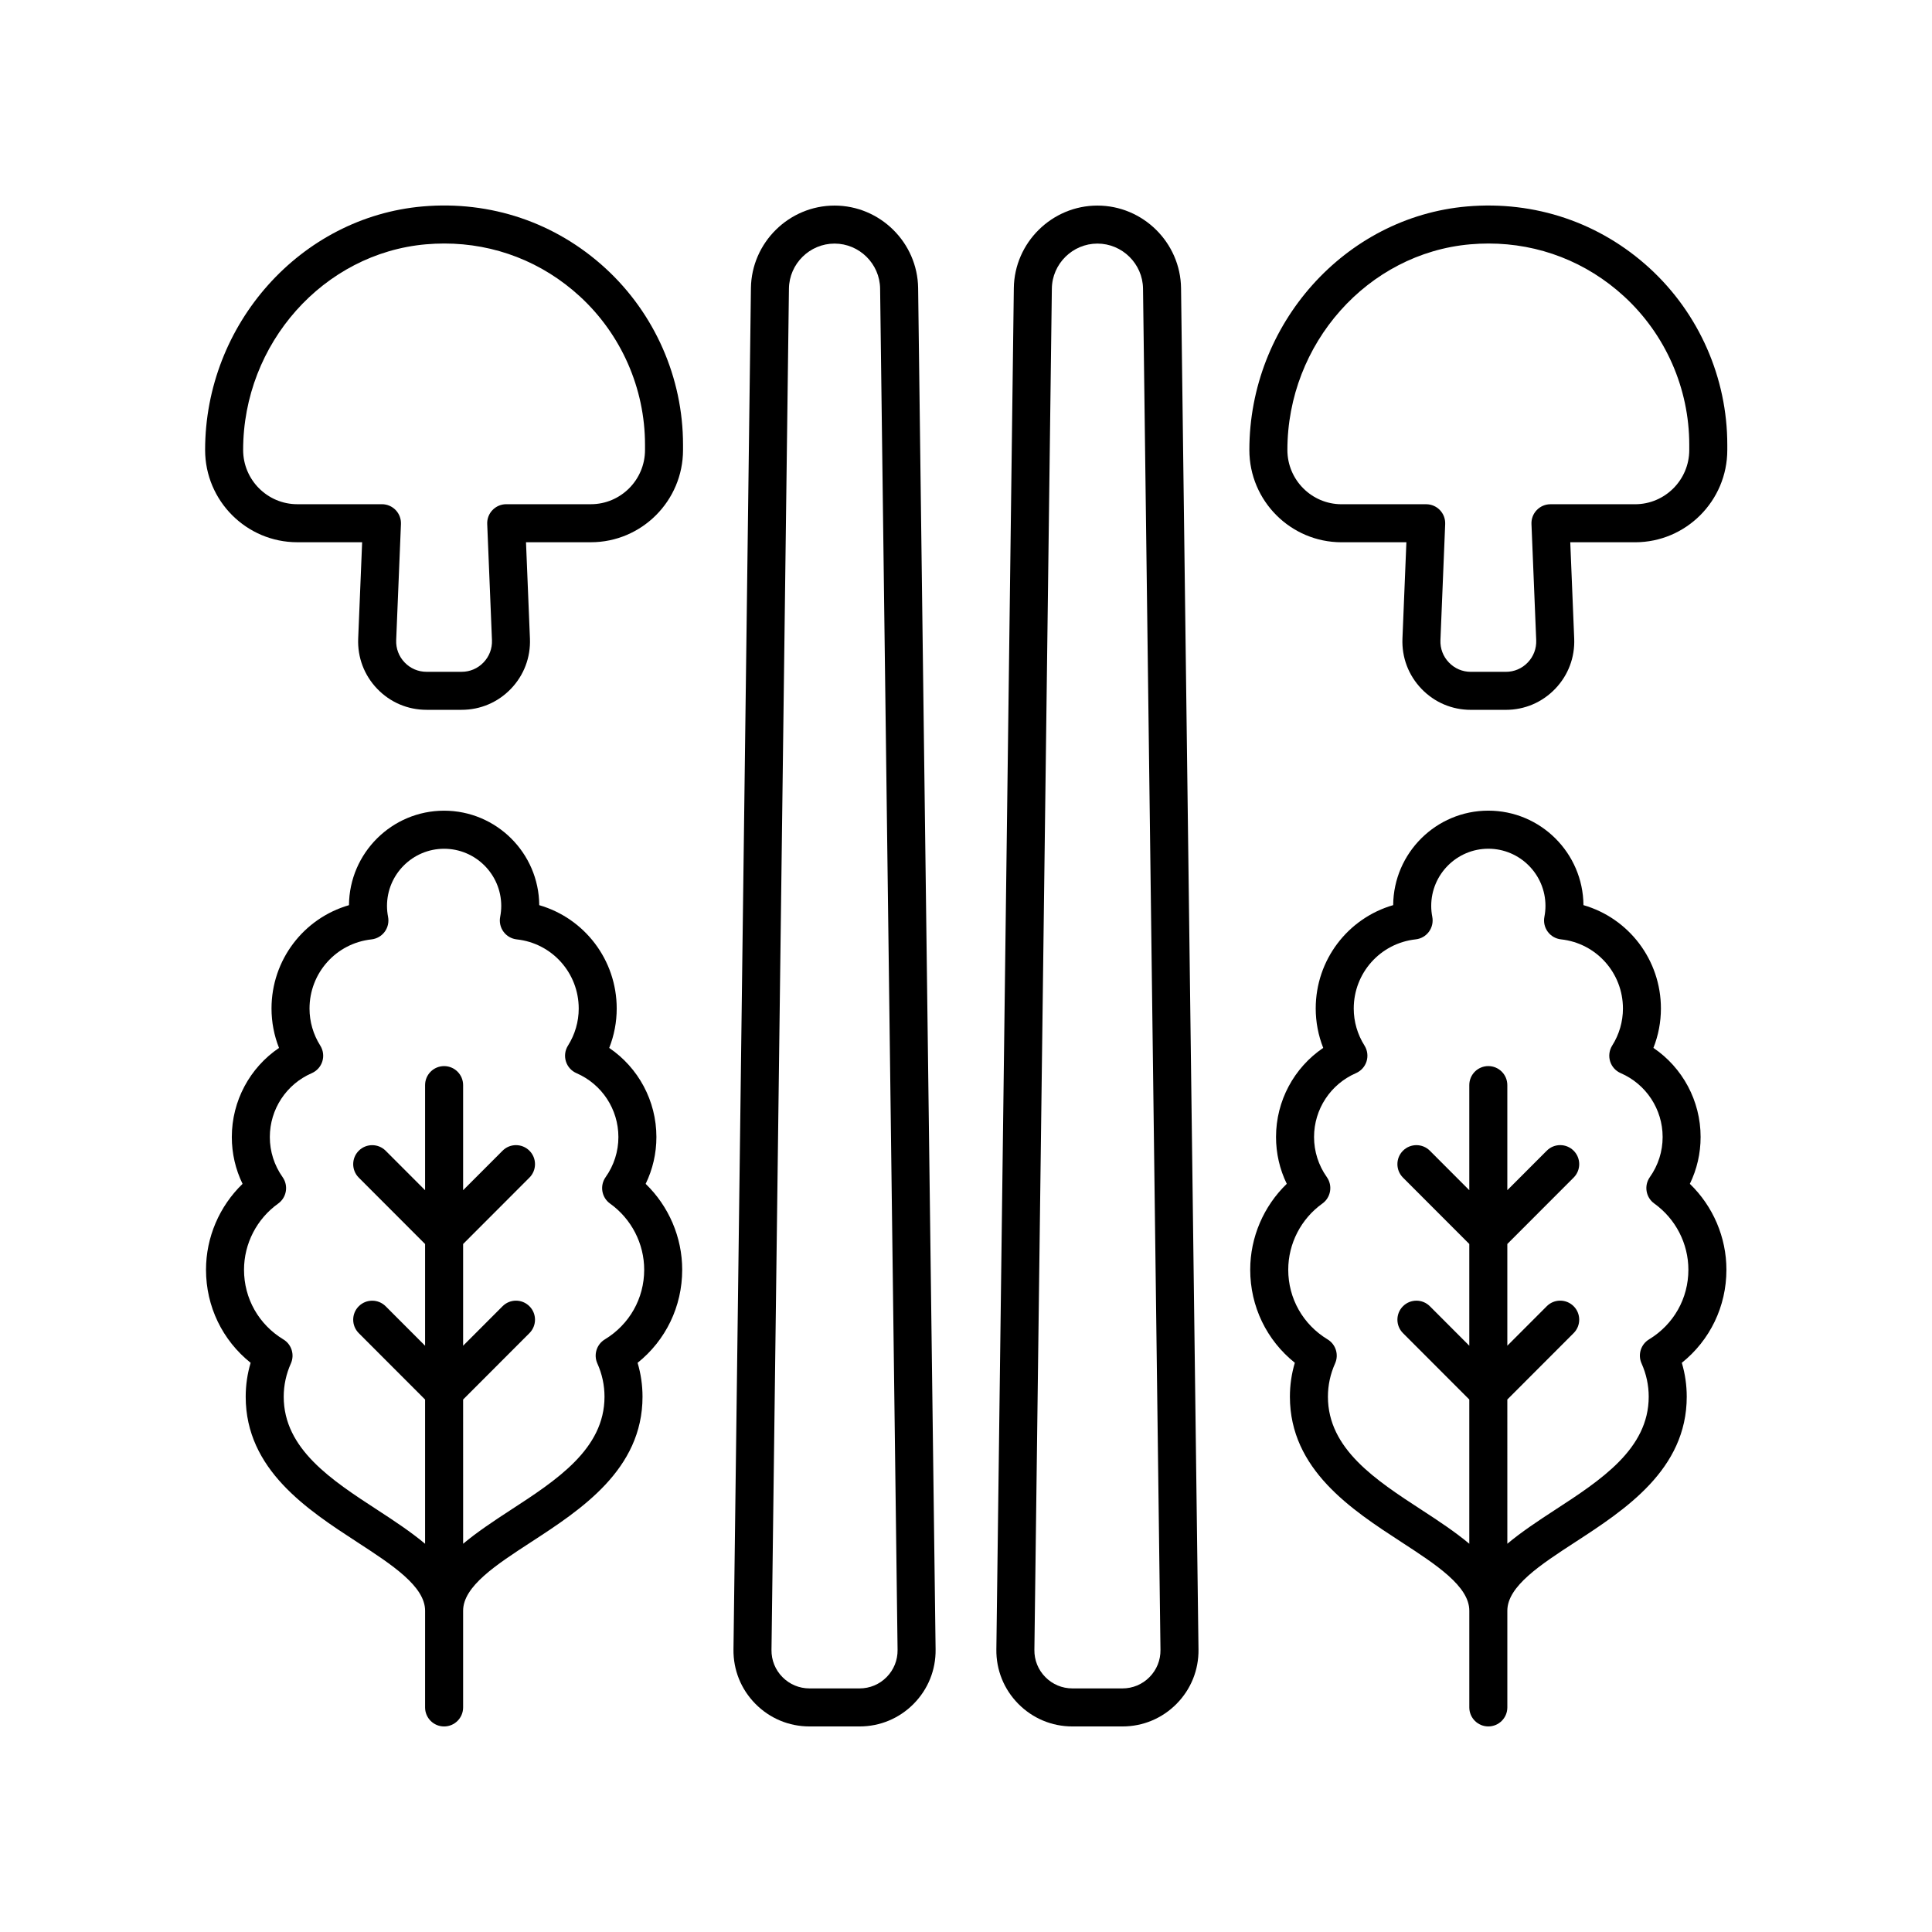 <?xml version="1.0" encoding="UTF-8"?>
<!-- Uploaded to: SVG Repo, www.svgrepo.com, Generator: SVG Repo Mixer Tools -->
<svg fill="#000000" width="800px" height="800px" version="1.1" viewBox="144 144 512 512" xmlns="http://www.w3.org/2000/svg">
 <g>
  <path d="m434.83 198.48c-12.062 0-22.004 9.812-22.156 21.875l-4.629 360.76c-0.07 5.43 1.996 10.551 5.809 14.414 3.82 3.867 8.914 5.996 14.348 5.996h13.262c5.434 0 10.523-2.129 14.34-5.992 3.816-3.867 5.879-8.988 5.809-14.418l-4.625-360.76c-0.152-12.062-10.09-21.875-22.156-21.875zm13.801 389.97c-1.906 1.934-4.453 2.996-7.168 2.996h-13.262c-2.715 0-5.266-1.066-7.172-3-1.91-1.93-2.941-4.492-2.906-7.207l4.629-360.76c0.082-6.574 5.5-11.926 12.078-11.926s11.996 5.352 12.082 11.926l4.625 360.76c0.035 2.719-0.996 5.277-2.906 7.211z"/>
  <path d="m365.16 198.48c-12.066 0-22.004 9.812-22.156 21.875l-4.625 360.76c-0.07 5.434 1.992 10.551 5.809 14.418 3.816 3.863 8.91 5.992 14.34 5.992h13.262c5.434 0 10.527-2.129 14.344-5.996 3.816-3.863 5.879-8.988 5.809-14.414l-4.629-360.76c-0.148-12.062-10.086-21.875-22.152-21.875zm13.801 389.97c-1.906 1.934-4.453 2.996-7.172 2.996h-13.262c-2.715 0-5.262-1.066-7.168-2.996-1.91-1.934-2.941-4.496-2.906-7.211l4.625-360.76c0.086-6.574 5.504-11.926 12.082-11.926 6.578 0 11.996 5.352 12.078 11.926l4.629 360.76c0.035 2.719-0.996 5.277-2.906 7.211z"/>
  <path d="m324.79 480.5c0-8.617-3.555-16.84-9.684-22.766 1.871-3.852 2.848-8.07 2.848-12.414 0-9.57-4.777-18.367-12.508-23.609 1.312-3.316 1.988-6.856 1.988-10.441 0-12.898-8.539-23.922-20.527-27.391-0.105-13.824-11.379-25.039-25.215-25.039s-25.105 11.211-25.211 25.039c-11.988 3.465-20.527 14.488-20.527 27.391 0 3.59 0.68 7.125 1.988 10.441-7.731 5.242-12.508 14.035-12.508 23.609 0 4.344 0.973 8.562 2.848 12.414-6.133 5.926-9.688 14.148-9.688 22.766 0 9.738 4.356 18.684 11.828 24.66-0.871 2.914-1.309 5.922-1.309 8.984 0 19.309 16.375 29.961 29.527 38.52 9.266 6.031 18.016 11.723 18.016 18.203l-0.004 25.621c0 2.781 2.254 5.039 5.039 5.039 2.781 0 5.039-2.254 5.039-5.039v-25.621c0-6.481 8.75-12.176 18.016-18.203 13.152-8.562 29.527-19.211 29.527-38.52 0-3.066-0.438-6.07-1.305-8.984 7.469-5.977 11.82-14.926 11.82-24.66zm-20.504 18.457c-2.176 1.316-3.027 4.051-1.984 6.367 1.258 2.805 1.898 5.769 1.898 8.816 0 13.844-12.684 22.098-24.945 30.074-4.488 2.922-8.82 5.801-12.52 8.895l-0.004-38.219 17.578-17.598c1.965-1.969 1.965-5.16-0.004-7.125-1.973-1.969-5.16-1.969-7.125 0.004l-10.449 10.461v-26.957l17.578-17.598c1.965-1.969 1.965-5.16-0.004-7.125-1.973-1.969-5.16-1.969-7.125 0.004l-10.449 10.461v-27.848c0-2.781-2.254-5.039-5.039-5.039-2.781 0-5.039 2.254-5.039 5.039v27.852l-10.449-10.461c-1.969-1.969-5.16-1.969-7.125-0.004-1.969 1.965-1.969 5.156-0.004 7.125l17.578 17.598v26.957l-10.449-10.461c-1.969-1.969-5.16-1.969-7.125-0.004-1.969 1.965-1.969 5.156-0.004 7.125l17.578 17.598v38.223c-3.699-3.098-8.031-5.977-12.52-8.895-12.262-7.981-24.945-16.234-24.945-30.074 0-3.043 0.641-6.008 1.898-8.816 1.039-2.32 0.188-5.055-1.988-6.371-6.531-3.957-10.43-10.855-10.43-18.453 0-6.93 3.379-13.492 9.047-17.547 2.25-1.613 2.777-4.742 1.18-7.004-2.215-3.133-3.387-6.809-3.387-10.629 0-7.356 4.363-14 11.109-16.926 1.348-0.586 2.375-1.73 2.809-3.133 0.434-1.406 0.23-2.93-0.551-4.176-1.863-2.957-2.848-6.348-2.848-9.812 0-9.434 7.055-17.316 16.41-18.332 1.398-0.152 2.676-0.883 3.512-2.016 0.836-1.133 1.16-2.562 0.895-3.949-0.188-0.977-0.285-1.949-0.285-2.894 0-8.359 6.789-15.16 15.137-15.16s15.141 6.801 15.141 15.16c0 0.945-0.098 1.918-0.285 2.894-0.266 1.383 0.055 2.812 0.895 3.949 0.836 1.133 2.109 1.863 3.512 2.016 9.352 1.016 16.41 8.898 16.41 18.332 0 3.461-0.984 6.856-2.848 9.816-0.785 1.246-0.984 2.766-0.551 4.172s1.461 2.547 2.809 3.133c6.746 2.926 11.105 9.57 11.105 16.926 0 3.82-1.172 7.496-3.387 10.629-1.598 2.262-1.07 5.391 1.18 7.004 5.664 4.055 9.043 10.613 9.043 17.547-0.004 7.59-3.902 14.492-10.434 18.449z"/>
  <path d="m222.79 287.7h17.18l-1.047 25.527c-0.203 4.988 1.586 9.711 5.039 13.312 3.449 3.59 8.09 5.57 13.07 5.57h9.297c4.981 0 9.621-1.977 13.07-5.57 3.453-3.598 5.242-8.324 5.039-13.312l-1.043-25.527h17.18c13.473 0 24.434-10.969 24.434-24.453v-1.398c0-17.734-7.496-34.777-20.566-46.762-13.23-12.133-30.449-17.934-48.41-16.383-32.34 2.812-57.676 31.164-57.676 64.543 0.004 13.484 10.961 24.453 24.434 24.453zm34.113-78.957h0.004c1.617-0.141 3.227-0.211 4.828-0.211 13.363 0 25.965 4.875 35.898 13.984 10.996 10.082 17.301 24.414 17.301 39.332v1.398c0 7.926-6.441 14.375-14.355 14.375h-22.43c-1.371 0-2.684 0.559-3.633 1.551-0.953 0.988-1.457 2.324-1.398 3.695l1.258 30.773c0.09 2.219-0.707 4.32-2.242 5.918-1.531 1.598-3.59 2.477-5.801 2.477h-9.297c-2.211 0-4.269-0.879-5.801-2.477-1.535-1.598-2.332-3.703-2.242-5.918l1.262-30.773c0.055-1.371-0.449-2.707-1.398-3.695-0.953-0.992-2.262-1.551-3.637-1.551h-22.43c-7.918 0-14.355-6.449-14.355-14.379 0-28.195 21.293-52.137 48.469-54.5z"/>
  <path d="m594.68 445.31c0-9.57-4.777-18.367-12.508-23.609 1.312-3.316 1.988-6.852 1.988-10.441 0-12.898-8.539-23.926-20.527-27.391-0.109-13.824-11.379-25.039-25.211-25.039-13.836 0-25.109 11.211-25.215 25.039-11.988 3.465-20.527 14.488-20.527 27.391 0 3.59 0.68 7.125 1.988 10.441-7.731 5.242-12.508 14.035-12.508 23.609 0 4.344 0.973 8.562 2.848 12.414-6.133 5.926-9.688 14.148-9.688 22.766 0 9.738 4.356 18.684 11.824 24.66-0.867 2.914-1.305 5.918-1.305 8.98 0 19.309 16.375 29.961 29.527 38.52 9.266 6.031 18.016 11.723 18.016 18.203v25.629c0 2.781 2.254 5.039 5.039 5.039 2.781 0 5.039-2.254 5.039-5.039v-25.621c0-6.481 8.75-12.176 18.016-18.203 13.152-8.562 29.527-19.211 29.527-38.52 0-3.062-0.438-6.07-1.305-8.98 7.465-5.981 11.82-14.93 11.82-24.664 0-8.617-3.555-16.84-9.688-22.766 1.875-3.856 2.848-8.074 2.848-12.418zm-13.668 53.641c-2.172 1.316-3.023 4.047-1.984 6.367 1.258 2.812 1.898 5.777 1.898 8.82 0 13.844-12.684 22.098-24.945 30.074-4.488 2.922-8.82 5.801-12.52 8.895l-0.004-38.223 17.578-17.598c1.965-1.969 1.965-5.16-0.004-7.125-1.969-1.969-5.16-1.969-7.125 0.004l-10.449 10.461v-26.957l17.578-17.598c1.965-1.969 1.965-5.16-0.004-7.125-1.969-1.969-5.16-1.969-7.125 0.004l-10.449 10.461v-27.848c0-2.781-2.254-5.039-5.039-5.039-2.781 0-5.039 2.254-5.039 5.039v27.852l-10.449-10.461c-1.965-1.969-5.16-1.969-7.125-0.004-1.969 1.965-1.969 5.156-0.004 7.125l17.578 17.598v26.957l-10.449-10.461c-1.965-1.969-5.16-1.969-7.125-0.004-1.969 1.965-1.969 5.156-0.004 7.125l17.578 17.598v38.223c-3.699-3.098-8.031-5.977-12.52-8.895-12.262-7.981-24.945-16.234-24.945-30.074 0-3.039 0.637-6.008 1.898-8.82 1.039-2.32 0.188-5.051-1.984-6.367-6.531-3.957-10.43-10.859-10.43-18.457 0-6.93 3.379-13.492 9.047-17.547 2.25-1.613 2.777-4.742 1.18-7.004-2.215-3.133-3.387-6.809-3.387-10.629 0-7.356 4.363-14 11.109-16.926 1.348-0.586 2.375-1.73 2.809-3.133 0.434-1.406 0.23-2.93-0.551-4.176-1.863-2.957-2.848-6.348-2.848-9.812 0-9.434 7.055-17.316 16.41-18.332 1.398-0.152 2.676-0.883 3.512-2.016 0.836-1.133 1.16-2.566 0.895-3.949-0.188-0.977-0.285-1.949-0.285-2.894 0-8.359 6.793-15.16 15.141-15.16s15.137 6.801 15.137 15.16c0 0.945-0.098 1.918-0.285 2.894-0.266 1.387 0.055 2.812 0.895 3.949 0.836 1.133 2.109 1.863 3.512 2.016 9.355 1.016 16.41 8.898 16.41 18.332 0 3.465-0.984 6.856-2.848 9.812-0.781 1.246-0.984 2.769-0.551 4.176s1.461 2.547 2.809 3.133c6.746 2.926 11.109 9.57 11.109 16.926 0 3.82-1.172 7.496-3.387 10.629-1.598 2.262-1.074 5.391 1.18 7.004 5.652 4.051 9.031 10.613 9.031 17.543 0 7.598-3.898 14.5-10.43 18.457z"/>
  <path d="m532.77 198.71c-32.34 2.812-57.676 31.164-57.676 64.543 0 13.484 10.961 24.453 24.434 24.453h17.18l-1.043 25.527c-0.203 4.988 1.586 9.711 5.039 13.312 3.449 3.594 8.09 5.57 13.07 5.57h9.297c4.981 0 9.621-1.98 13.07-5.57 3.453-3.598 5.242-8.324 5.039-13.312l-1.043-25.527h17.18c13.473 0 24.434-10.969 24.434-24.453v-1.398c0-17.734-7.496-34.777-20.566-46.762-13.234-12.129-30.453-17.93-48.414-16.383zm58.902 64.543c0 7.926-6.441 14.375-14.355 14.375h-22.43c-1.371 0-2.684 0.559-3.633 1.551-0.953 0.988-1.457 2.324-1.398 3.695l1.258 30.773c0.09 2.215-0.707 4.32-2.242 5.918-1.531 1.598-3.59 2.477-5.801 2.477h-9.297c-2.211 0-4.269-0.879-5.801-2.477-1.535-1.598-2.332-3.699-2.242-5.918l1.258-30.773c0.055-1.371-0.449-2.707-1.398-3.695-0.949-0.992-2.262-1.551-3.633-1.551h-22.43c-7.918 0-14.355-6.449-14.355-14.379 0-28.199 21.293-52.141 48.469-54.504h0.004c1.617-0.141 3.227-0.211 4.828-0.211 13.363 0 25.965 4.875 35.898 13.984 10.996 10.082 17.301 24.414 17.301 39.332z"/>
 </g>
</svg>